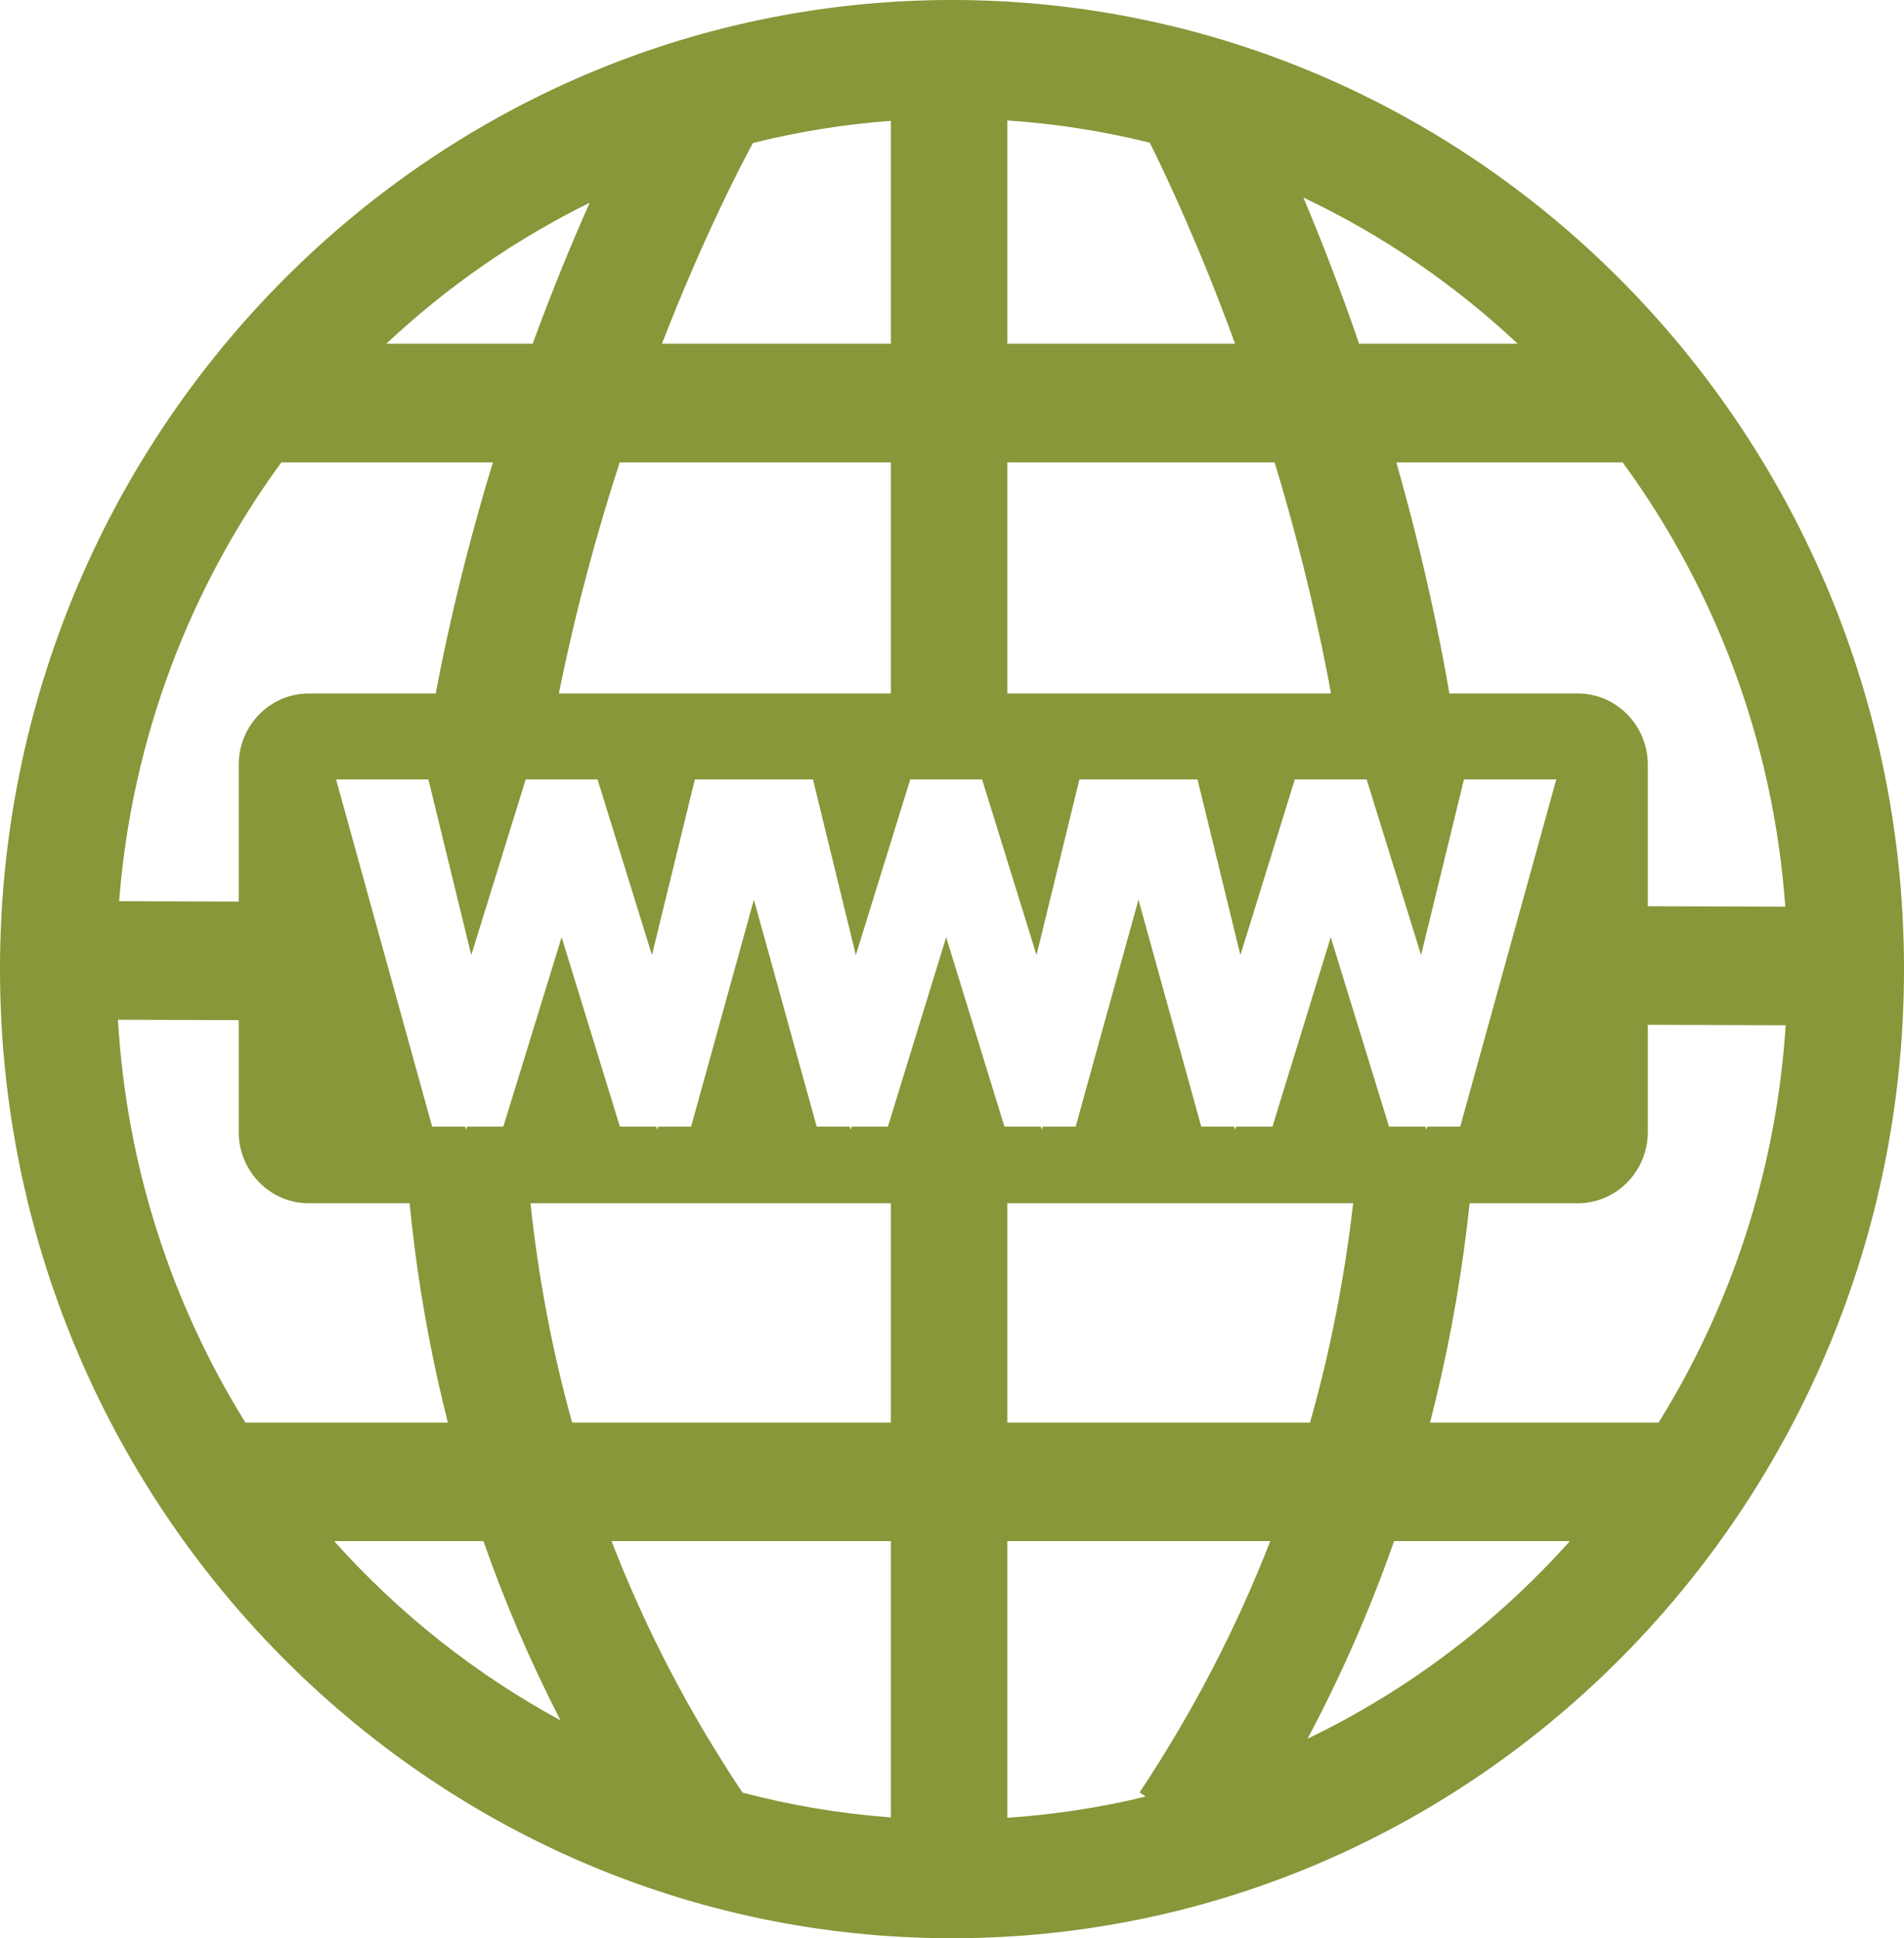 <?xml version="1.0" encoding="UTF-8" standalone="no"?><svg xmlns="http://www.w3.org/2000/svg" xmlns:xlink="http://www.w3.org/1999/xlink" fill="#000000" height="1157.8" preserveAspectRatio="xMidYMid meet" version="1" viewBox="0.0 0.0 1137.6 1157.8" width="1137.6" zoomAndPan="magnify"><g id="change1_1"><path d="M 854.414 849.73 C 864.086 812.148 871.449 773.613 876.305 734.141 C 876.934 729.02 877.52 723.883 878.066 718.73 L 942.781 718.73 C 965.742 718.73 984.527 699.613 984.527 676.246 L 984.527 612.137 L 1066.91 612.406 C 1061.32 699.23 1034.219 780.164 990.98 849.73 Z M 781.23 1038.578 C 801.43 1000.629 818.672 961.238 832.941 920.543 L 937.973 920.543 C 894.07 969.629 840.863 1009.93 781.23 1038.578 Z M 684.508 1073.141 C 657.719 1079.641 630.102 1083.922 601.848 1085.809 L 601.848 920.543 L 758.973 920.543 C 738.555 972.949 712.543 1023.031 680.883 1070.648 Z M 808.496 718.73 C 803.305 763.75 794.707 807.434 782.715 849.73 L 601.848 849.73 L 601.848 718.73 Z M 565.32 559.836 L 530.492 672.98 L 508.766 672.98 L 508.168 674.914 L 507.695 672.98 L 487.953 672.98 L 450.438 537.402 L 412.922 672.98 L 393.18 672.98 L 392.707 674.914 L 392.109 672.98 L 370.383 672.98 L 335.555 559.836 L 300.727 672.98 L 279 672.98 L 278.402 674.914 L 277.93 672.98 L 258.188 672.98 L 200.793 465.566 L 255.957 465.566 L 281.578 570.488 L 314.09 465.566 L 335.41 465.566 L 335.555 465.094 L 335.703 465.566 L 357.02 465.566 L 389.531 570.488 L 415.152 465.566 L 485.723 465.566 L 511.344 570.488 L 543.855 465.566 L 565.176 465.566 L 565.32 465.094 L 565.469 465.566 L 586.785 465.566 L 619.297 570.488 L 644.918 465.566 L 715.488 465.566 L 741.109 570.488 L 773.621 465.566 L 794.938 465.566 L 795.086 465.094 L 795.234 465.566 L 816.551 465.566 L 849.062 570.488 L 874.688 465.566 L 929.848 465.566 L 872.453 672.98 L 852.711 672.98 L 852.238 674.914 L 851.641 672.98 L 829.918 672.98 L 795.086 559.836 L 760.258 672.98 L 738.535 672.98 L 737.934 674.914 L 737.461 672.98 L 717.723 672.98 L 680.203 537.402 L 642.688 672.98 L 622.945 672.98 L 622.473 674.914 L 621.875 672.98 L 600.148 672.98 Z M 532.27 849.73 L 341.848 849.73 C 330.039 807.418 321.742 763.734 316.945 718.73 L 532.27 718.73 Z M 532.27 1085.578 C 501.898 1083.34 472.27 1078.328 443.629 1070.77 C 411.77 1023.07 385.672 972.965 365.367 920.543 L 532.27 920.543 Z M 199.629 920.543 L 288.848 920.543 C 301.68 957.316 317.07 993.02 334.891 1027.609 C 283.93 999.984 238.188 963.656 199.629 920.543 Z M 146.621 849.73 C 102.828 779.285 75.594 697.184 70.488 609.117 L 142.637 609.355 L 142.637 676.246 C 142.637 699.613 161.422 718.73 184.383 718.73 L 244.75 718.73 C 245.609 727.445 246.551 736.133 247.656 744.762 C 252.223 780.52 258.906 815.52 267.59 849.73 Z M 168.113 276.164 L 294.508 276.164 C 283.039 313.742 272.242 354.91 263.316 398.938 C 262.277 404.047 261.293 409.148 260.328 414.246 L 184.383 414.246 C 161.422 414.246 142.637 433.363 142.637 456.73 L 142.637 538.543 L 71.172 538.309 C 78.793 440.59 113.695 350.574 168.113 276.164 Z M 352.328 121.102 C 341.895 144.512 330.148 172.84 318.254 205.352 L 230.781 205.352 C 266.82 171.543 307.73 143.039 352.328 121.102 Z M 532.27 276.164 L 532.27 414.246 L 333.914 414.246 C 344.02 364.078 356.82 317.566 370.254 276.164 Z M 449.855 85.422 C 476.559 78.75 504.09 74.262 532.27 72.18 L 532.27 205.352 L 395.473 205.352 C 420.199 141.762 442.656 98.711 449.855 85.422 Z M 601.848 276.164 L 761.566 276.164 C 773.34 315.012 784.469 358.066 793.395 404.211 C 794.043 407.562 794.641 410.902 795.258 414.246 L 601.848 414.246 Z M 601.848 71.949 C 630.973 73.898 659.418 78.398 686.977 85.23 C 697.371 106.121 717.098 148.191 737.938 205.352 L 601.848 205.352 Z M 906.82 205.352 L 812.047 205.352 C 800.555 171.863 789.074 142.488 778.746 117.988 C 825.875 140.32 869.031 169.906 906.82 205.352 Z M 969.484 276.164 C 1024.512 351.406 1059.578 442.609 1066.672 541.598 L 984.527 541.324 L 984.527 456.73 C 984.527 433.363 965.742 414.246 942.781 414.246 L 865.98 414.246 C 864.48 405.621 862.922 396.98 861.23 388.316 C 853.438 348.391 844.156 310.844 834.266 276.164 Z M 568.801 0 C 255.16 0 0 259.684 0 578.879 C 0 898.074 255.16 1157.762 568.801 1157.762 C 882.438 1157.762 1137.602 898.074 1137.602 578.879 C 1137.602 259.684 882.438 0 568.801 0" fill="#899639"/></g></svg>